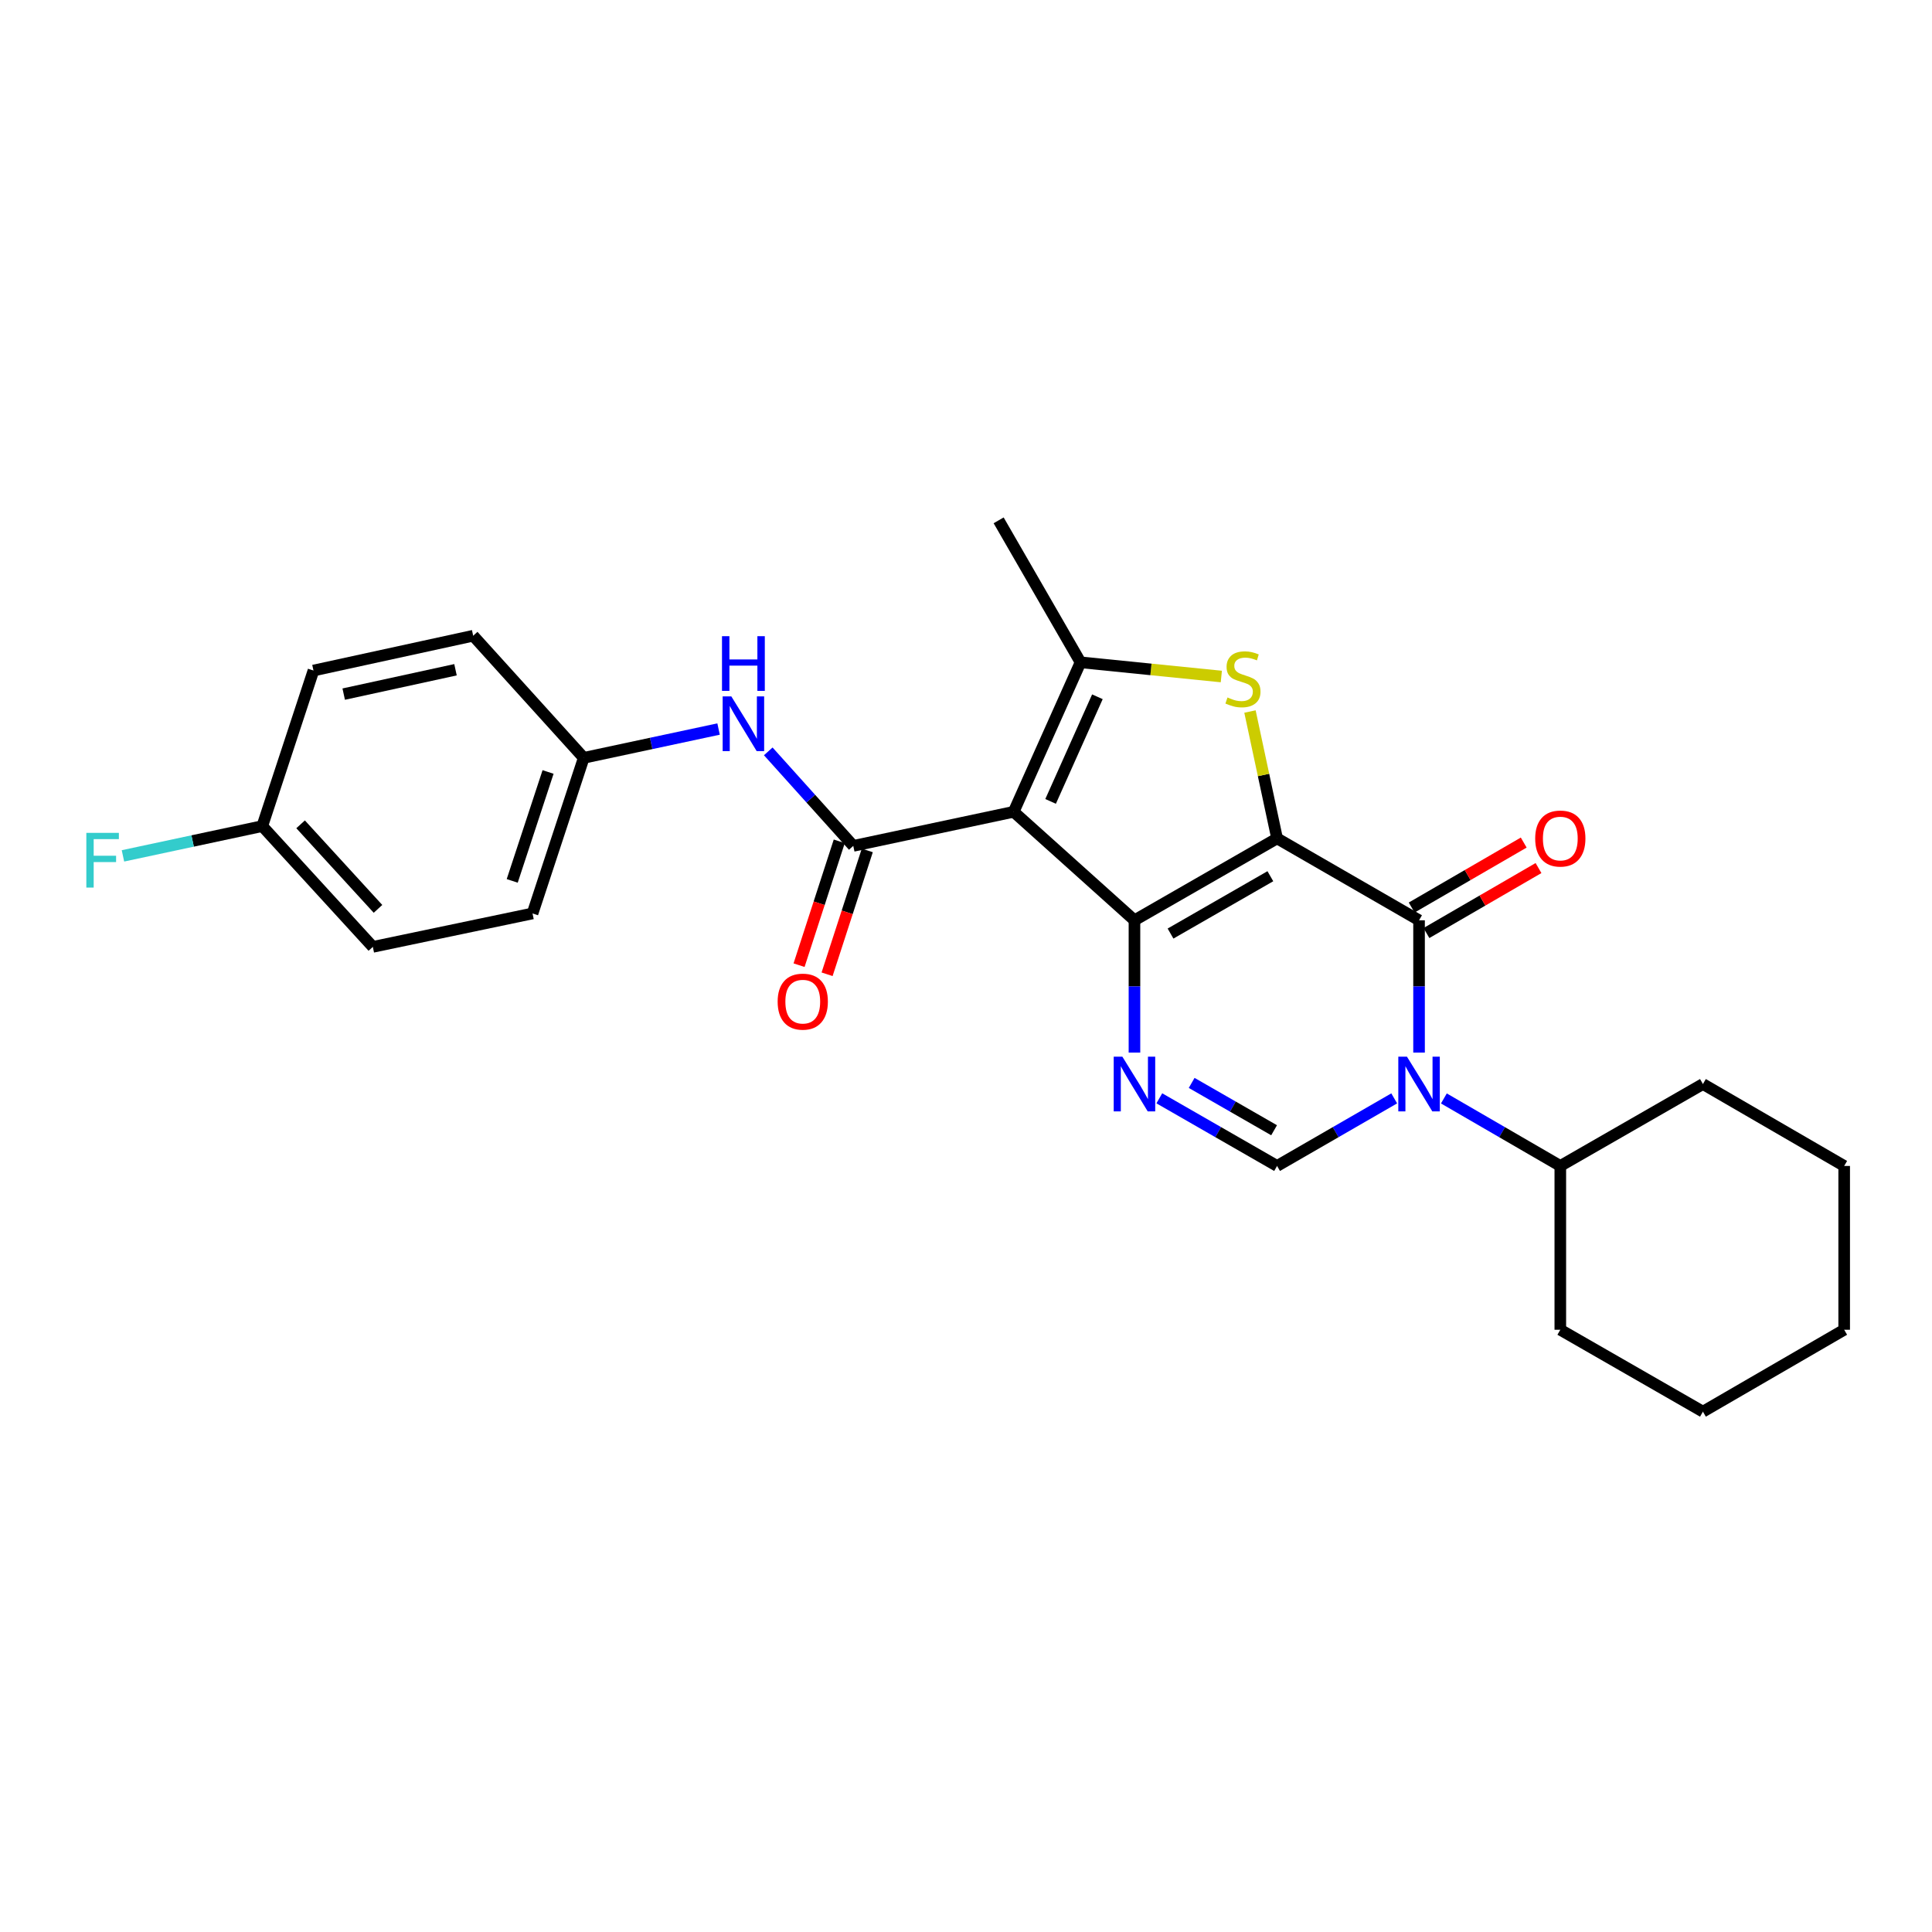 <?xml version='1.0' encoding='iso-8859-1'?>
<svg version='1.1' baseProfile='full'
              xmlns='http://www.w3.org/2000/svg'
                      xmlns:rdkit='http://www.rdkit.org/xml'
                      xmlns:xlink='http://www.w3.org/1999/xlink'
                  xml:space='preserve'
width='1000px' height='1000px' viewBox='0 0 1000 1000'>
<!-- END OF HEADER -->
<rect style='opacity:1.0;fill:#FFFFFF;stroke:none' width='1000' height='1000' x='0' y='0'> </rect>
<path class='bond-0' d='M 661.012,433.945 L 587.195,476.34' style='fill:none;fill-rule:evenodd;stroke:#000000;stroke-width:6px;stroke-linecap:butt;stroke-linejoin:miter;stroke-opacity:1' />
<path class='bond-0' d='M 657.536,453.531 L 605.864,483.208' style='fill:none;fill-rule:evenodd;stroke:#000000;stroke-width:6px;stroke-linecap:butt;stroke-linejoin:miter;stroke-opacity:1' />
<path class='bond-2' d='M 661.012,433.945 L 734.499,476.34' style='fill:none;fill-rule:evenodd;stroke:#000000;stroke-width:6px;stroke-linecap:butt;stroke-linejoin:miter;stroke-opacity:1' />
<path class='bond-4' d='M 661.012,433.945 L 653.998,401.113' style='fill:none;fill-rule:evenodd;stroke:#000000;stroke-width:6px;stroke-linecap:butt;stroke-linejoin:miter;stroke-opacity:1' />
<path class='bond-4' d='M 653.998,401.113 L 646.983,368.282' style='fill:none;fill-rule:evenodd;stroke:#CCCC00;stroke-width:6px;stroke-linecap:butt;stroke-linejoin:miter;stroke-opacity:1' />
<path class='bond-1' d='M 587.195,476.34 L 524.673,420.183' style='fill:none;fill-rule:evenodd;stroke:#000000;stroke-width:6px;stroke-linecap:butt;stroke-linejoin:miter;stroke-opacity:1' />
<path class='bond-5' d='M 587.195,476.34 L 587.195,510.58' style='fill:none;fill-rule:evenodd;stroke:#000000;stroke-width:6px;stroke-linecap:butt;stroke-linejoin:miter;stroke-opacity:1' />
<path class='bond-5' d='M 587.195,510.58 L 587.195,544.819' style='fill:none;fill-rule:evenodd;stroke:#0000FF;stroke-width:6px;stroke-linecap:butt;stroke-linejoin:miter;stroke-opacity:1' />
<path class='bond-7' d='M 524.673,420.183 L 441.653,437.826' style='fill:none;fill-rule:evenodd;stroke:#000000;stroke-width:6px;stroke-linecap:butt;stroke-linejoin:miter;stroke-opacity:1' />
<path class='bond-26' d='M 524.673,420.183 L 559.281,342.815' style='fill:none;fill-rule:evenodd;stroke:#000000;stroke-width:6px;stroke-linecap:butt;stroke-linejoin:miter;stroke-opacity:1' />
<path class='bond-26' d='M 543.788,414.806 L 568.014,360.648' style='fill:none;fill-rule:evenodd;stroke:#000000;stroke-width:6px;stroke-linecap:butt;stroke-linejoin:miter;stroke-opacity:1' />
<path class='bond-3' d='M 734.499,476.34 L 734.499,510.58' style='fill:none;fill-rule:evenodd;stroke:#000000;stroke-width:6px;stroke-linecap:butt;stroke-linejoin:miter;stroke-opacity:1' />
<path class='bond-3' d='M 734.499,510.58 L 734.499,544.819' style='fill:none;fill-rule:evenodd;stroke:#0000FF;stroke-width:6px;stroke-linecap:butt;stroke-linejoin:miter;stroke-opacity:1' />
<path class='bond-10' d='M 738.325,482.938 L 767.326,466.122' style='fill:none;fill-rule:evenodd;stroke:#000000;stroke-width:6px;stroke-linecap:butt;stroke-linejoin:miter;stroke-opacity:1' />
<path class='bond-10' d='M 767.326,466.122 L 796.326,449.306' style='fill:none;fill-rule:evenodd;stroke:#FF0000;stroke-width:6px;stroke-linecap:butt;stroke-linejoin:miter;stroke-opacity:1' />
<path class='bond-10' d='M 730.674,469.743 L 759.674,452.927' style='fill:none;fill-rule:evenodd;stroke:#000000;stroke-width:6px;stroke-linecap:butt;stroke-linejoin:miter;stroke-opacity:1' />
<path class='bond-10' d='M 759.674,452.927 L 788.675,436.11' style='fill:none;fill-rule:evenodd;stroke:#FF0000;stroke-width:6px;stroke-linecap:butt;stroke-linejoin:miter;stroke-opacity:1' />
<path class='bond-8' d='M 721.638,568.518 L 691.325,586.006' style='fill:none;fill-rule:evenodd;stroke:#0000FF;stroke-width:6px;stroke-linecap:butt;stroke-linejoin:miter;stroke-opacity:1' />
<path class='bond-8' d='M 691.325,586.006 L 661.012,603.494' style='fill:none;fill-rule:evenodd;stroke:#000000;stroke-width:6px;stroke-linecap:butt;stroke-linejoin:miter;stroke-opacity:1' />
<path class='bond-12' d='M 747.352,568.551 L 777.483,586.022' style='fill:none;fill-rule:evenodd;stroke:#0000FF;stroke-width:6px;stroke-linecap:butt;stroke-linejoin:miter;stroke-opacity:1' />
<path class='bond-12' d='M 777.483,586.022 L 807.614,603.494' style='fill:none;fill-rule:evenodd;stroke:#000000;stroke-width:6px;stroke-linecap:butt;stroke-linejoin:miter;stroke-opacity:1' />
<path class='bond-6' d='M 632.16,350.161 L 595.721,346.488' style='fill:none;fill-rule:evenodd;stroke:#CCCC00;stroke-width:6px;stroke-linecap:butt;stroke-linejoin:miter;stroke-opacity:1' />
<path class='bond-6' d='M 595.721,346.488 L 559.281,342.815' style='fill:none;fill-rule:evenodd;stroke:#000000;stroke-width:6px;stroke-linecap:butt;stroke-linejoin:miter;stroke-opacity:1' />
<path class='bond-27' d='M 600.063,568.489 L 630.538,585.991' style='fill:none;fill-rule:evenodd;stroke:#0000FF;stroke-width:6px;stroke-linecap:butt;stroke-linejoin:miter;stroke-opacity:1' />
<path class='bond-27' d='M 630.538,585.991 L 661.012,603.494' style='fill:none;fill-rule:evenodd;stroke:#000000;stroke-width:6px;stroke-linecap:butt;stroke-linejoin:miter;stroke-opacity:1' />
<path class='bond-27' d='M 616.802,560.512 L 638.134,572.764' style='fill:none;fill-rule:evenodd;stroke:#0000FF;stroke-width:6px;stroke-linecap:butt;stroke-linejoin:miter;stroke-opacity:1' />
<path class='bond-27' d='M 638.134,572.764 L 659.467,585.016' style='fill:none;fill-rule:evenodd;stroke:#000000;stroke-width:6px;stroke-linecap:butt;stroke-linejoin:miter;stroke-opacity:1' />
<path class='bond-14' d='M 559.281,342.815 L 516.894,269.328' style='fill:none;fill-rule:evenodd;stroke:#000000;stroke-width:6px;stroke-linecap:butt;stroke-linejoin:miter;stroke-opacity:1' />
<path class='bond-9' d='M 441.653,437.826 L 419.651,413.365' style='fill:none;fill-rule:evenodd;stroke:#000000;stroke-width:6px;stroke-linecap:butt;stroke-linejoin:miter;stroke-opacity:1' />
<path class='bond-9' d='M 419.651,413.365 L 397.649,388.905' style='fill:none;fill-rule:evenodd;stroke:#0000FF;stroke-width:6px;stroke-linecap:butt;stroke-linejoin:miter;stroke-opacity:1' />
<path class='bond-11' d='M 434.399,435.471 L 423.995,467.521' style='fill:none;fill-rule:evenodd;stroke:#000000;stroke-width:6px;stroke-linecap:butt;stroke-linejoin:miter;stroke-opacity:1' />
<path class='bond-11' d='M 423.995,467.521 L 413.592,499.572' style='fill:none;fill-rule:evenodd;stroke:#FF0000;stroke-width:6px;stroke-linecap:butt;stroke-linejoin:miter;stroke-opacity:1' />
<path class='bond-11' d='M 448.907,440.18 L 438.503,472.231' style='fill:none;fill-rule:evenodd;stroke:#000000;stroke-width:6px;stroke-linecap:butt;stroke-linejoin:miter;stroke-opacity:1' />
<path class='bond-11' d='M 438.503,472.231 L 428.1,504.281' style='fill:none;fill-rule:evenodd;stroke:#FF0000;stroke-width:6px;stroke-linecap:butt;stroke-linejoin:miter;stroke-opacity:1' />
<path class='bond-13' d='M 371.931,377.347 L 337.038,384.804' style='fill:none;fill-rule:evenodd;stroke:#0000FF;stroke-width:6px;stroke-linecap:butt;stroke-linejoin:miter;stroke-opacity:1' />
<path class='bond-13' d='M 337.038,384.804 L 302.144,392.261' style='fill:none;fill-rule:evenodd;stroke:#000000;stroke-width:6px;stroke-linecap:butt;stroke-linejoin:miter;stroke-opacity:1' />
<path class='bond-21' d='M 807.614,603.494 L 881.431,561.098' style='fill:none;fill-rule:evenodd;stroke:#000000;stroke-width:6px;stroke-linecap:butt;stroke-linejoin:miter;stroke-opacity:1' />
<path class='bond-22' d='M 807.614,603.494 L 807.614,688.277' style='fill:none;fill-rule:evenodd;stroke:#000000;stroke-width:6px;stroke-linecap:butt;stroke-linejoin:miter;stroke-opacity:1' />
<path class='bond-17' d='M 302.144,392.261 L 244.919,329.053' style='fill:none;fill-rule:evenodd;stroke:#000000;stroke-width:6px;stroke-linecap:butt;stroke-linejoin:miter;stroke-opacity:1' />
<path class='bond-18' d='M 302.144,392.261 L 275.637,472.798' style='fill:none;fill-rule:evenodd;stroke:#000000;stroke-width:6px;stroke-linecap:butt;stroke-linejoin:miter;stroke-opacity:1' />
<path class='bond-18' d='M 283.68,399.573 L 265.125,455.949' style='fill:none;fill-rule:evenodd;stroke:#000000;stroke-width:6px;stroke-linecap:butt;stroke-linejoin:miter;stroke-opacity:1' />
<path class='bond-15' d='M 135.756,427.589 L 192.981,490.102' style='fill:none;fill-rule:evenodd;stroke:#000000;stroke-width:6px;stroke-linecap:butt;stroke-linejoin:miter;stroke-opacity:1' />
<path class='bond-15' d='M 155.591,426.667 L 195.649,470.426' style='fill:none;fill-rule:evenodd;stroke:#000000;stroke-width:6px;stroke-linecap:butt;stroke-linejoin:miter;stroke-opacity:1' />
<path class='bond-16' d='M 135.756,427.589 L 99.699,435.294' style='fill:none;fill-rule:evenodd;stroke:#000000;stroke-width:6px;stroke-linecap:butt;stroke-linejoin:miter;stroke-opacity:1' />
<path class='bond-16' d='M 99.699,435.294 L 63.641,442.998' style='fill:none;fill-rule:evenodd;stroke:#33CCCC;stroke-width:6px;stroke-linecap:butt;stroke-linejoin:miter;stroke-opacity:1' />
<path class='bond-29' d='M 135.756,427.589 L 162.254,347.069' style='fill:none;fill-rule:evenodd;stroke:#000000;stroke-width:6px;stroke-linecap:butt;stroke-linejoin:miter;stroke-opacity:1' />
<path class='bond-19' d='M 244.919,329.053 L 162.254,347.069' style='fill:none;fill-rule:evenodd;stroke:#000000;stroke-width:6px;stroke-linecap:butt;stroke-linejoin:miter;stroke-opacity:1' />
<path class='bond-19' d='M 235.767,346.659 L 177.902,359.27' style='fill:none;fill-rule:evenodd;stroke:#000000;stroke-width:6px;stroke-linecap:butt;stroke-linejoin:miter;stroke-opacity:1' />
<path class='bond-20' d='M 275.637,472.798 L 192.981,490.102' style='fill:none;fill-rule:evenodd;stroke:#000000;stroke-width:6px;stroke-linecap:butt;stroke-linejoin:miter;stroke-opacity:1' />
<path class='bond-24' d='M 881.431,561.098 L 954.545,603.494' style='fill:none;fill-rule:evenodd;stroke:#000000;stroke-width:6px;stroke-linecap:butt;stroke-linejoin:miter;stroke-opacity:1' />
<path class='bond-23' d='M 807.614,688.277 L 881.431,730.672' style='fill:none;fill-rule:evenodd;stroke:#000000;stroke-width:6px;stroke-linecap:butt;stroke-linejoin:miter;stroke-opacity:1' />
<path class='bond-25' d='M 881.431,730.672 L 954.545,688.277' style='fill:none;fill-rule:evenodd;stroke:#000000;stroke-width:6px;stroke-linecap:butt;stroke-linejoin:miter;stroke-opacity:1' />
<path class='bond-28' d='M 954.545,603.494 L 954.545,688.277' style='fill:none;fill-rule:evenodd;stroke:#000000;stroke-width:6px;stroke-linecap:butt;stroke-linejoin:miter;stroke-opacity:1' />
<path  class='atom-4' d='M 728.239 546.938
L 737.519 561.938
Q 738.439 563.418, 739.919 566.098
Q 741.399 568.778, 741.479 568.938
L 741.479 546.938
L 745.239 546.938
L 745.239 575.258
L 741.359 575.258
L 731.399 558.858
Q 730.239 556.938, 728.999 554.738
Q 727.799 552.538, 727.439 551.858
L 727.439 575.258
L 723.759 575.258
L 723.759 546.938
L 728.239 546.938
' fill='#0000FF'/>
<path  class='atom-5' d='M 635.352 361.009
Q 635.672 361.129, 636.992 361.689
Q 638.312 362.249, 639.752 362.609
Q 641.232 362.929, 642.672 362.929
Q 645.352 362.929, 646.912 361.649
Q 648.472 360.329, 648.472 358.049
Q 648.472 356.489, 647.672 355.529
Q 646.912 354.569, 645.712 354.049
Q 644.512 353.529, 642.512 352.929
Q 639.992 352.169, 638.472 351.449
Q 636.992 350.729, 635.912 349.209
Q 634.872 347.689, 634.872 345.129
Q 634.872 341.569, 637.272 339.369
Q 639.712 337.169, 644.512 337.169
Q 647.792 337.169, 651.512 338.729
L 650.592 341.809
Q 647.192 340.409, 644.632 340.409
Q 641.872 340.409, 640.352 341.569
Q 638.832 342.689, 638.872 344.649
Q 638.872 346.169, 639.632 347.089
Q 640.432 348.009, 641.552 348.529
Q 642.712 349.049, 644.632 349.649
Q 647.192 350.449, 648.712 351.249
Q 650.232 352.049, 651.312 353.689
Q 652.432 355.289, 652.432 358.049
Q 652.432 361.969, 649.792 364.089
Q 647.192 366.169, 642.832 366.169
Q 640.312 366.169, 638.392 365.609
Q 636.512 365.089, 634.272 364.169
L 635.352 361.009
' fill='#CCCC00'/>
<path  class='atom-6' d='M 580.935 546.938
L 590.215 561.938
Q 591.135 563.418, 592.615 566.098
Q 594.095 568.778, 594.175 568.938
L 594.175 546.938
L 597.935 546.938
L 597.935 575.258
L 594.055 575.258
L 584.095 558.858
Q 582.935 556.938, 581.695 554.738
Q 580.495 552.538, 580.135 551.858
L 580.135 575.258
L 576.455 575.258
L 576.455 546.938
L 580.935 546.938
' fill='#0000FF'/>
<path  class='atom-10' d='M 378.523 360.441
L 387.803 375.441
Q 388.723 376.921, 390.203 379.601
Q 391.683 382.281, 391.763 382.441
L 391.763 360.441
L 395.523 360.441
L 395.523 388.761
L 391.643 388.761
L 381.683 372.361
Q 380.523 370.441, 379.283 368.241
Q 378.083 366.041, 377.723 365.361
L 377.723 388.761
L 374.043 388.761
L 374.043 360.441
L 378.523 360.441
' fill='#0000FF'/>
<path  class='atom-10' d='M 373.703 329.289
L 377.543 329.289
L 377.543 341.329
L 392.023 341.329
L 392.023 329.289
L 395.863 329.289
L 395.863 357.609
L 392.023 357.609
L 392.023 344.529
L 377.543 344.529
L 377.543 357.609
L 373.703 357.609
L 373.703 329.289
' fill='#0000FF'/>
<path  class='atom-11' d='M 794.614 434.025
Q 794.614 427.225, 797.974 423.425
Q 801.334 419.625, 807.614 419.625
Q 813.894 419.625, 817.254 423.425
Q 820.614 427.225, 820.614 434.025
Q 820.614 440.905, 817.214 444.825
Q 813.814 448.705, 807.614 448.705
Q 801.374 448.705, 797.974 444.825
Q 794.614 440.945, 794.614 434.025
M 807.614 445.505
Q 811.934 445.505, 814.254 442.625
Q 816.614 439.705, 816.614 434.025
Q 816.614 428.465, 814.254 425.665
Q 811.934 422.825, 807.614 422.825
Q 803.294 422.825, 800.934 425.625
Q 798.614 428.425, 798.614 434.025
Q 798.614 439.745, 800.934 442.625
Q 803.294 445.505, 807.614 445.505
' fill='#FF0000'/>
<path  class='atom-12' d='M 402.51 518.443
Q 402.51 511.643, 405.87 507.843
Q 409.23 504.043, 415.51 504.043
Q 421.79 504.043, 425.15 507.843
Q 428.51 511.643, 428.51 518.443
Q 428.51 525.323, 425.11 529.243
Q 421.71 533.123, 415.51 533.123
Q 409.27 533.123, 405.87 529.243
Q 402.51 525.363, 402.51 518.443
M 415.51 529.923
Q 419.83 529.923, 422.15 527.043
Q 424.51 524.123, 424.51 518.443
Q 424.51 512.883, 422.15 510.083
Q 419.83 507.243, 415.51 507.243
Q 411.19 507.243, 408.83 510.043
Q 406.51 512.843, 406.51 518.443
Q 406.51 524.163, 408.83 527.043
Q 411.19 529.923, 415.51 529.923
' fill='#FF0000'/>
<path  class='atom-17' d='M 44.689 431.089
L 61.529 431.089
L 61.529 434.329
L 48.489 434.329
L 48.489 442.929
L 60.089 442.929
L 60.089 446.209
L 48.489 446.209
L 48.489 459.409
L 44.689 459.409
L 44.689 431.089
' fill='#33CCCC'/>
</svg>
